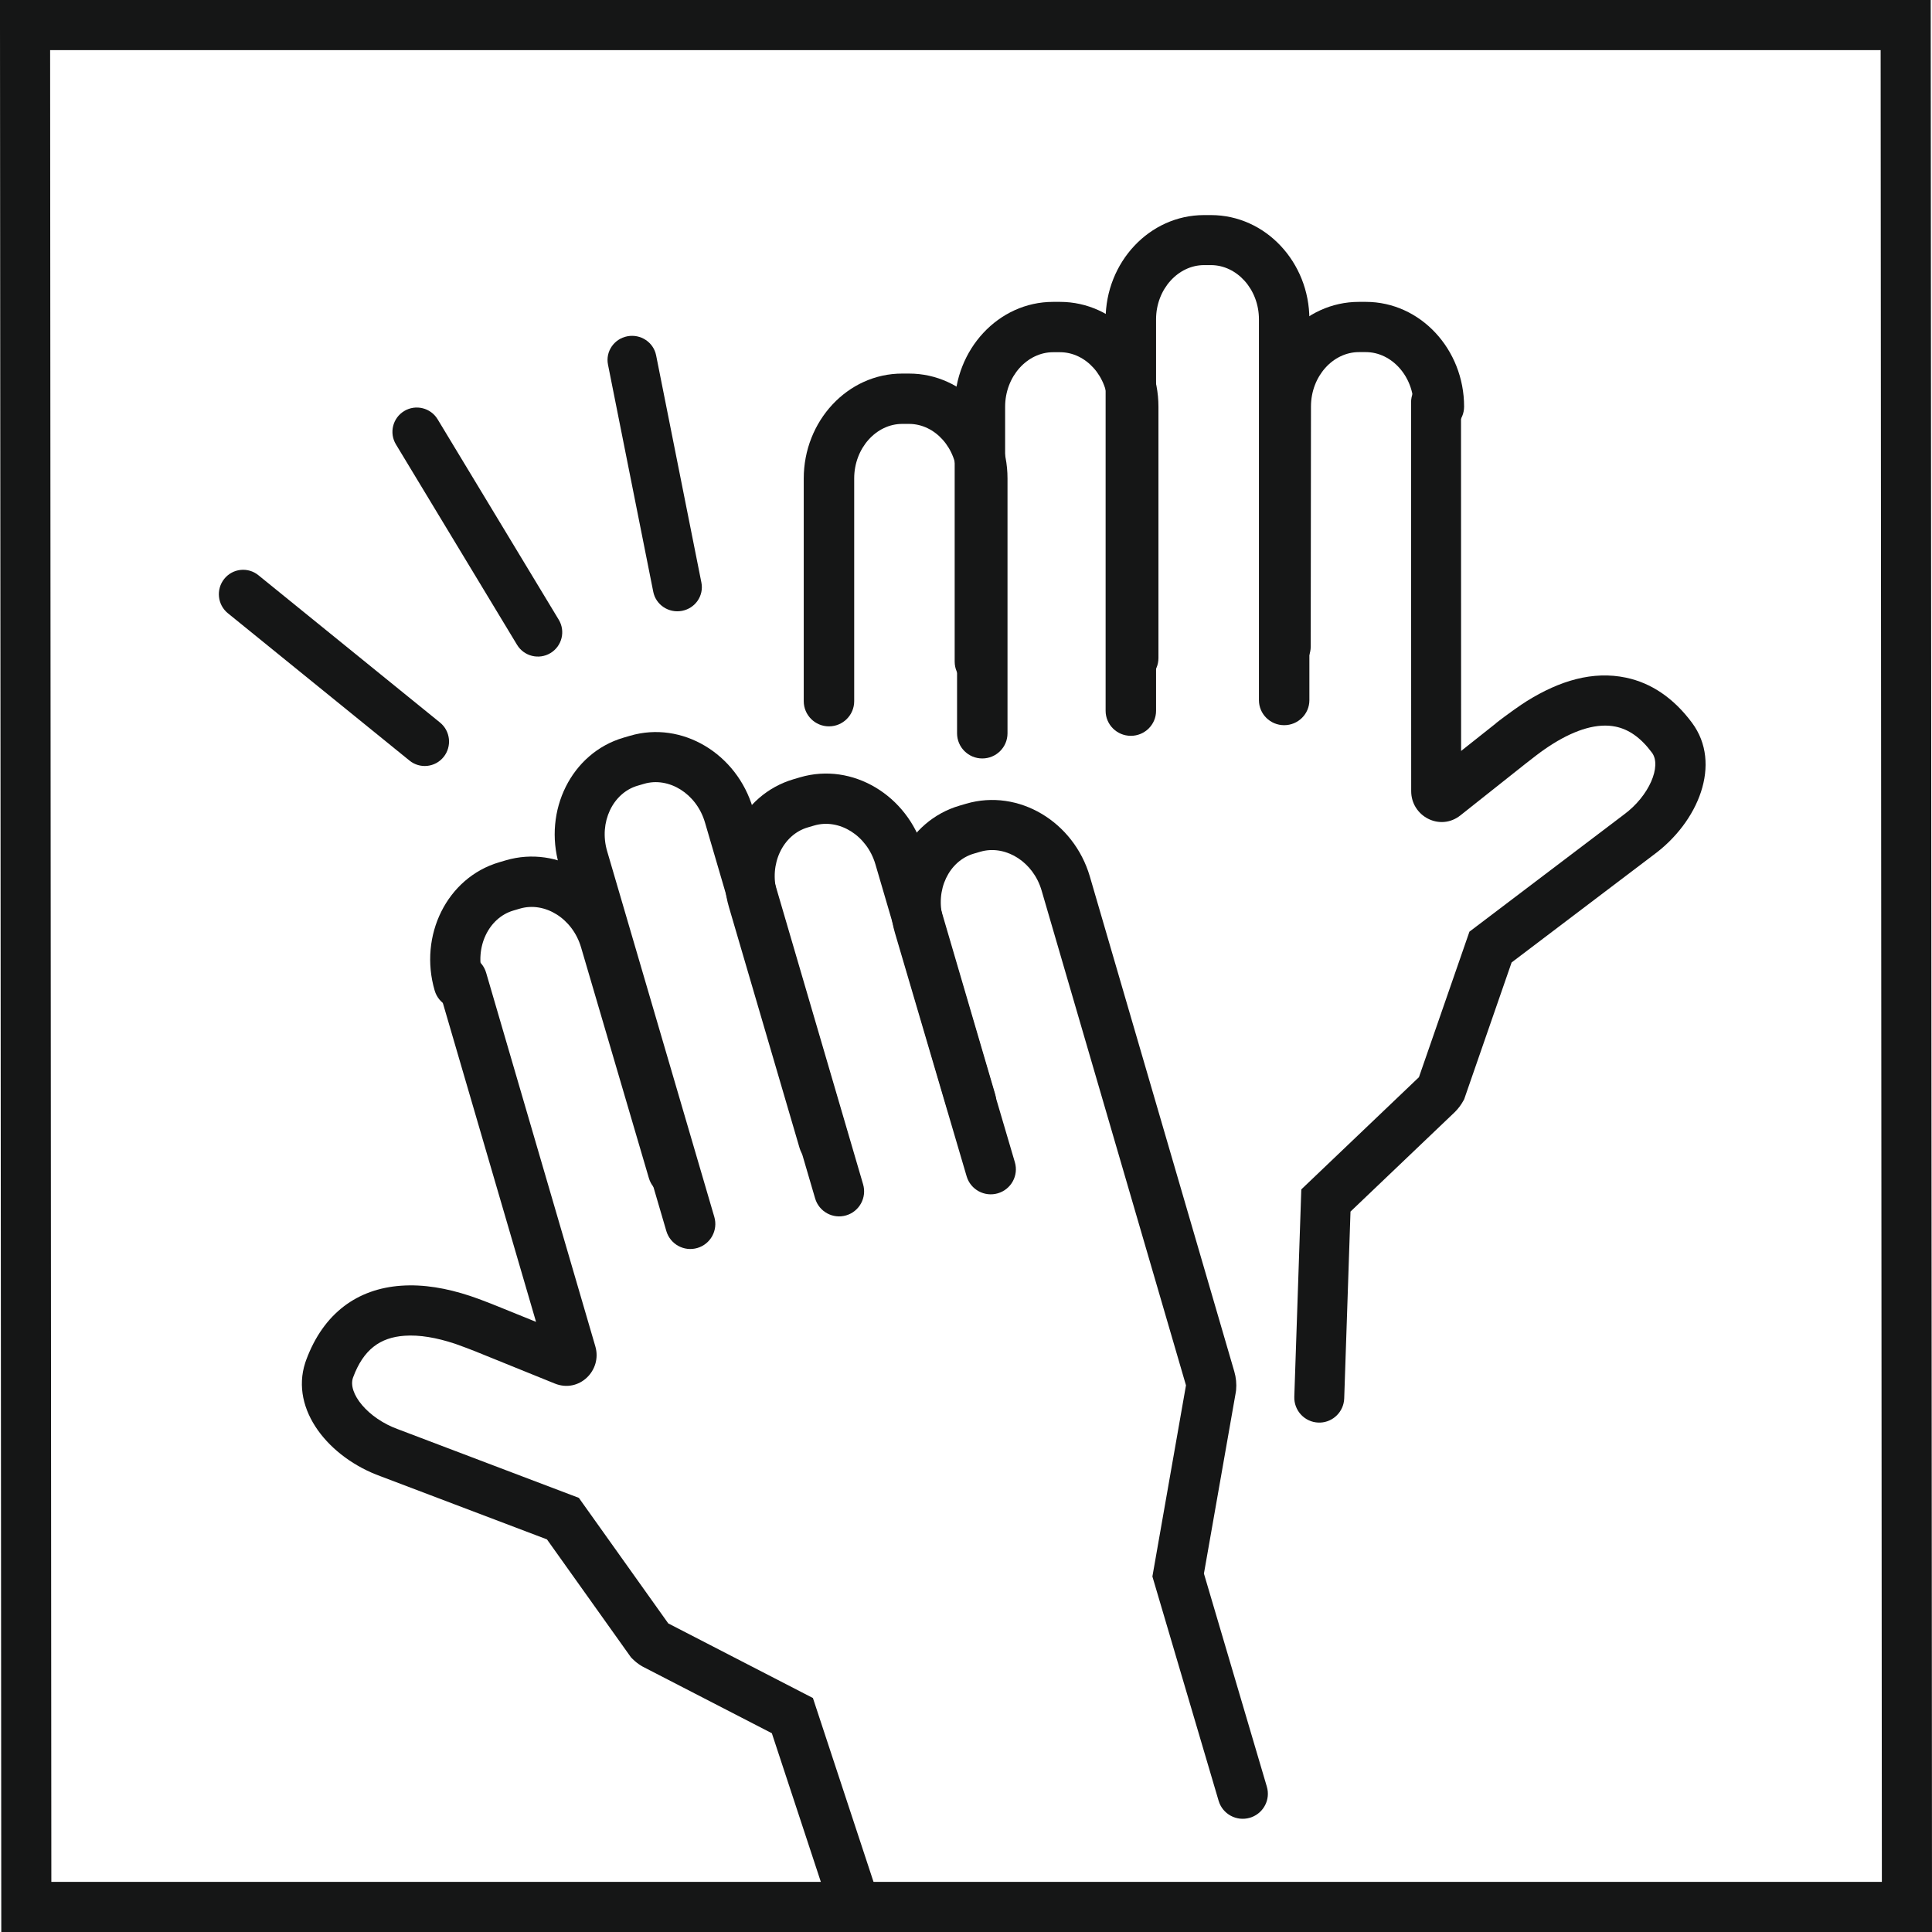 <?xml version="1.0" encoding="UTF-8"?>
<svg width="512px" height="512px" viewBox="0 0 512 512" version="1.1" xmlns="http://www.w3.org/2000/svg" xmlns:xlink="http://www.w3.org/1999/xlink">
    <title>Icon 9</title>
    <g id="Icon-9" stroke="none" stroke-width="1" fill="none" fill-rule="evenodd">
        <g id="Group" fill="#151616" fill-rule="nonzero">
            <path d="M511.659,0 L511.664,6.635 L512,505.356 L512,512 L0.341,512 L0.336,505.365 L0,6.644 L0,0 L6.643,0 L511.659,0 Z M498.389,13.278 L13.283,13.278 L13.608,498.722 L498.714,498.722 L498.389,13.278 Z" id="Stroke-1"></path>
            <path d="M120.605,253.27 C124.117,252.238 127.799,254.256 128.829,257.779 L157.766,356.791 C159.643,363.21 153.432,369.246 147.035,366.657 L126.432,358.313 L126.187,358.207 C124.983,357.736 122.404,356.734 120.818,356.188 L120.444,356.062 C115.689,354.495 111.196,353.704 107.206,353.988 C100.769,354.445 96.321,357.589 93.566,365.046 C92.051,369.149 97.464,375.878 105.491,378.77 L151.521,396.236 L153.401,396.949 L154.569,398.589 L177.098,430.222 L213.021,448.749 L215.432,449.993 L216.283,452.574 L232.663,502.266 C233.812,505.751 231.926,509.51 228.45,510.662 C224.975,511.814 221.226,509.923 220.077,506.438 L204.547,459.325 L170.338,441.68 C169.586,441.262 168.884,440.764 168.235,440.196 L167.604,439.604 L167.216,439.215 L166.897,438.767 L144.946,407.951 L100.905,391.241 C87.212,386.309 76.837,373.64 80.886,361.15 L81.136,360.429 C85.754,347.929 94.786,341.545 106.269,340.729 C112.248,340.304 118.335,341.375 124.584,343.435 C125.205,343.64 125.944,343.901 126.696,344.177 L127.599,344.511 C129.538,345.237 131.282,345.936 130.983,345.837 L131.396,345.988 L142.056,350.307 L116.108,261.517 C115.126,258.155 116.915,254.638 120.135,253.427 L120.605,253.27 Z" id="Stroke-3"></path>
            <path d="M134.028,227.998 C147.873,223.915 162.489,232.757 166.761,247.314 L184.727,308.446 C185.765,311.979 183.749,315.686 180.224,316.727 C176.699,317.767 172.999,315.747 171.961,312.214 L153.994,251.079 C151.725,243.348 144.316,238.866 137.783,240.792 L136.041,241.305 C129.506,243.231 125.695,251.021 127.964,258.752 C129.001,262.285 126.983,265.992 123.457,267.03 C119.931,268.069 116.233,266.047 115.196,262.514 C110.924,247.955 118.438,232.593 132.287,228.51 L134.028,227.998 Z" id="Stroke-5"></path>
            <path d="M166.96,194.986 C180.748,190.939 195.294,199.743 199.539,214.227 L228.73,313.854 C229.76,317.37 227.749,321.055 224.238,322.087 C220.727,323.118 217.046,321.104 216.016,317.589 L186.825,217.962 C184.571,210.271 177.194,205.807 170.689,207.717 L168.951,208.227 C162.444,210.139 158.647,217.884 160.901,225.577 L189.3,322.497 C190.33,326.013 188.319,329.699 184.808,330.73 C181.297,331.761 177.615,329.748 176.585,326.232 L148.186,229.311 C143.941,214.824 151.431,199.549 165.22,195.497 L166.96,194.986 Z" id="Stroke-7"></path>
            <path d="M212.044,205.989 C225.895,201.928 240.501,210.763 244.765,225.301 L263.729,289.981 C264.764,293.509 262.744,297.208 259.217,298.243 C255.691,299.278 251.994,297.257 250.959,293.729 L231.995,229.05 C229.731,221.33 222.325,216.85 215.792,218.766 L214.046,219.279 C207.511,221.198 203.697,228.971 205.961,236.692 L224.659,300.466 C225.694,303.995 223.674,307.694 220.147,308.729 C216.621,309.764 212.924,307.743 211.889,304.215 L193.191,240.441 C188.928,225.901 196.45,210.569 210.296,206.503 L212.044,205.989 Z" id="Stroke-9"></path>
            <path d="M256.06,212.986 C269.921,208.939 284.543,217.742 288.81,232.24 L327.106,363.475 C327.569,365.072 327.734,366.751 327.578,368.392 L327.508,368.909 L319.052,417.016 L335.728,473.494 C336.718,476.849 334.923,480.361 331.69,481.572 L331.218,481.729 C327.69,482.762 323.988,480.751 322.95,477.237 L305.836,419.275 L305.397,417.787 L305.665,416.26 L314.298,367.125 L276.025,235.957 C273.833,228.509 266.807,224.087 260.426,225.554 L259.81,225.714 L258.063,226.225 C251.523,228.137 247.706,235.881 249.972,243.573 L268.951,308.009 C269.986,311.523 267.964,315.209 264.435,316.24 C260.906,317.271 257.206,315.258 256.171,311.743 L237.192,247.307 C232.926,232.822 240.454,217.548 254.31,213.498 L256.06,212.986 Z" id="Stroke-11"></path>
            <path d="M380.564,100 C384.218,100 387.181,102.969 387.182,106.634 L387.209,199.01 L396.211,191.871 L396.57,191.606 C395.585,192.285 397.955,190.448 400.622,188.531 L401.47,187.926 C402.605,187.123 403.736,186.351 404.633,185.793 C413.328,180.382 422.109,177.731 430.92,179.587 C437.592,180.992 443.521,184.971 448.402,191.546 C456.469,202.408 450.062,217.888 438.189,226.567 L400.594,255.06 L388.208,290.772 L388.02,291.313 L387.742,291.814 C387.198,292.797 386.535,293.699 385.579,294.677 L357.897,321.08 L356.229,370.593 C356.111,374.089 353.317,376.862 349.887,377 L349.393,377 C345.741,376.876 342.88,373.806 343.004,370.143 L344.767,317.916 L344.859,315.203 L346.82,313.332 L376.033,285.469 L388.757,248.802 L389.417,246.901 L391.017,245.688 L430.302,215.912 C437.091,210.947 440.391,202.976 437.789,199.473 C434.779,195.419 431.612,193.294 428.2,192.575 C423.398,191.564 417.689,193.287 411.61,197.07 C410.036,198.049 408.555,199.091 407.033,200.254 C406.71,200.502 405.364,201.563 404.571,202.168 L404.421,202.28 L387.027,216.079 C381.628,220.37 373.979,216.339 373.979,209.656 L373.949,106.638 C373.948,102.973 376.91,100 380.564,100 Z" id="Stroke-13"></path>
            <path d="M360.134,80 L361.961,80 C376.444,80.009 388.009,92.609 388,107.758 C387.998,111.434 385.007,114.413 381.319,114.411 C377.632,114.409 374.644,111.427 374.646,107.75 C374.651,99.706 368.787,93.317 361.956,93.313 L360.127,93.313 C353.296,93.307 347.425,99.686 347.421,107.731 L347.354,171.35 C347.35,175.027 344.358,178.004 340.67,178 C336.982,177.996 333.996,175.013 334,171.337 L334.067,107.72 C334.075,92.571 345.658,79.986 360.134,80 Z" id="Stroke-15"></path>
            <path d="M320.914,57 C335.413,57 347,69.54 347,84.624 L347,185.555 C347,189.215 344.007,192.183 340.315,192.183 C336.623,192.183 333.63,189.215 333.63,185.555 L333.63,84.624 C333.63,76.615 327.755,70.257 320.914,70.257 L319.086,70.257 C312.245,70.257 306.37,76.615 306.37,84.624 L306.37,188.372 C306.37,192.032 303.377,195 299.685,195 C295.993,195 293,192.032 293,188.372 L293,84.624 C293,69.54 304.587,57 319.086,57 L320.914,57 Z" id="Stroke-17"></path>
            <path d="M280.914,80 C295.413,80 307,92.619 307,107.798 L307,174.386 C307,178.07 304.007,181.056 300.315,181.056 C296.623,181.056 293.63,178.07 293.63,174.386 L293.63,107.798 C293.63,99.738 287.755,93.34 280.914,93.34 L279.086,93.34 C272.245,93.34 266.37,99.738 266.37,107.798 L266.37,175.33 C266.37,179.014 263.377,182 259.685,182 C255.993,182 253,179.014 253,175.33 L253,107.798 C253,92.619 264.587,80 279.086,80 L280.914,80 Z" id="Stroke-19"></path>
            <path d="M240.914,99 C255.413,99 267,111.619 267,126.798 L267,194.33 C267,198.014 264.007,201 260.315,201 C256.623,201 253.63,198.014 253.63,194.33 L253.63,126.798 C253.63,118.738 247.755,112.34 240.914,112.34 L239.086,112.34 C232.245,112.34 226.37,118.738 226.37,126.798 L226.37,185.822 C226.37,189.506 223.377,192.492 219.685,192.492 C215.993,192.492 213,189.506 213,185.822 L213,126.798 C213,111.619 224.587,99 239.086,99 L240.914,99 Z" id="Stroke-21"></path>
            <path d="M59.425,153.413 C61.654,150.628 65.705,150.189 68.473,152.434 L116.603,191.478 C119.37,193.723 119.805,197.801 117.575,200.587 C115.346,203.372 111.295,203.811 108.527,201.566 L60.397,162.522 C57.63,160.277 57.195,156.199 59.425,153.413 Z" id="Stroke-23"></path>
            <path d="M107.119,108.927 C110.169,107.089 114.134,108.068 115.975,111.115 L148.071,164.228 C149.912,167.274 148.932,171.234 145.881,173.073 C142.831,174.911 138.866,173.932 137.025,170.885 L104.929,117.772 C103.088,114.726 104.068,110.766 107.119,108.927 Z" id="Stroke-25"></path>
            <path d="M166.25,89.12 C169.772,88.442 173.186,90.699 173.876,94.161 L185.878,154.382 C186.568,157.845 184.272,161.201 180.75,161.88 C177.228,162.558 173.814,160.301 173.124,156.839 L161.122,96.618 C160.432,93.155 162.728,89.799 166.25,89.12 Z" id="Stroke-27"></path>
        </g>
    </g>
</svg>